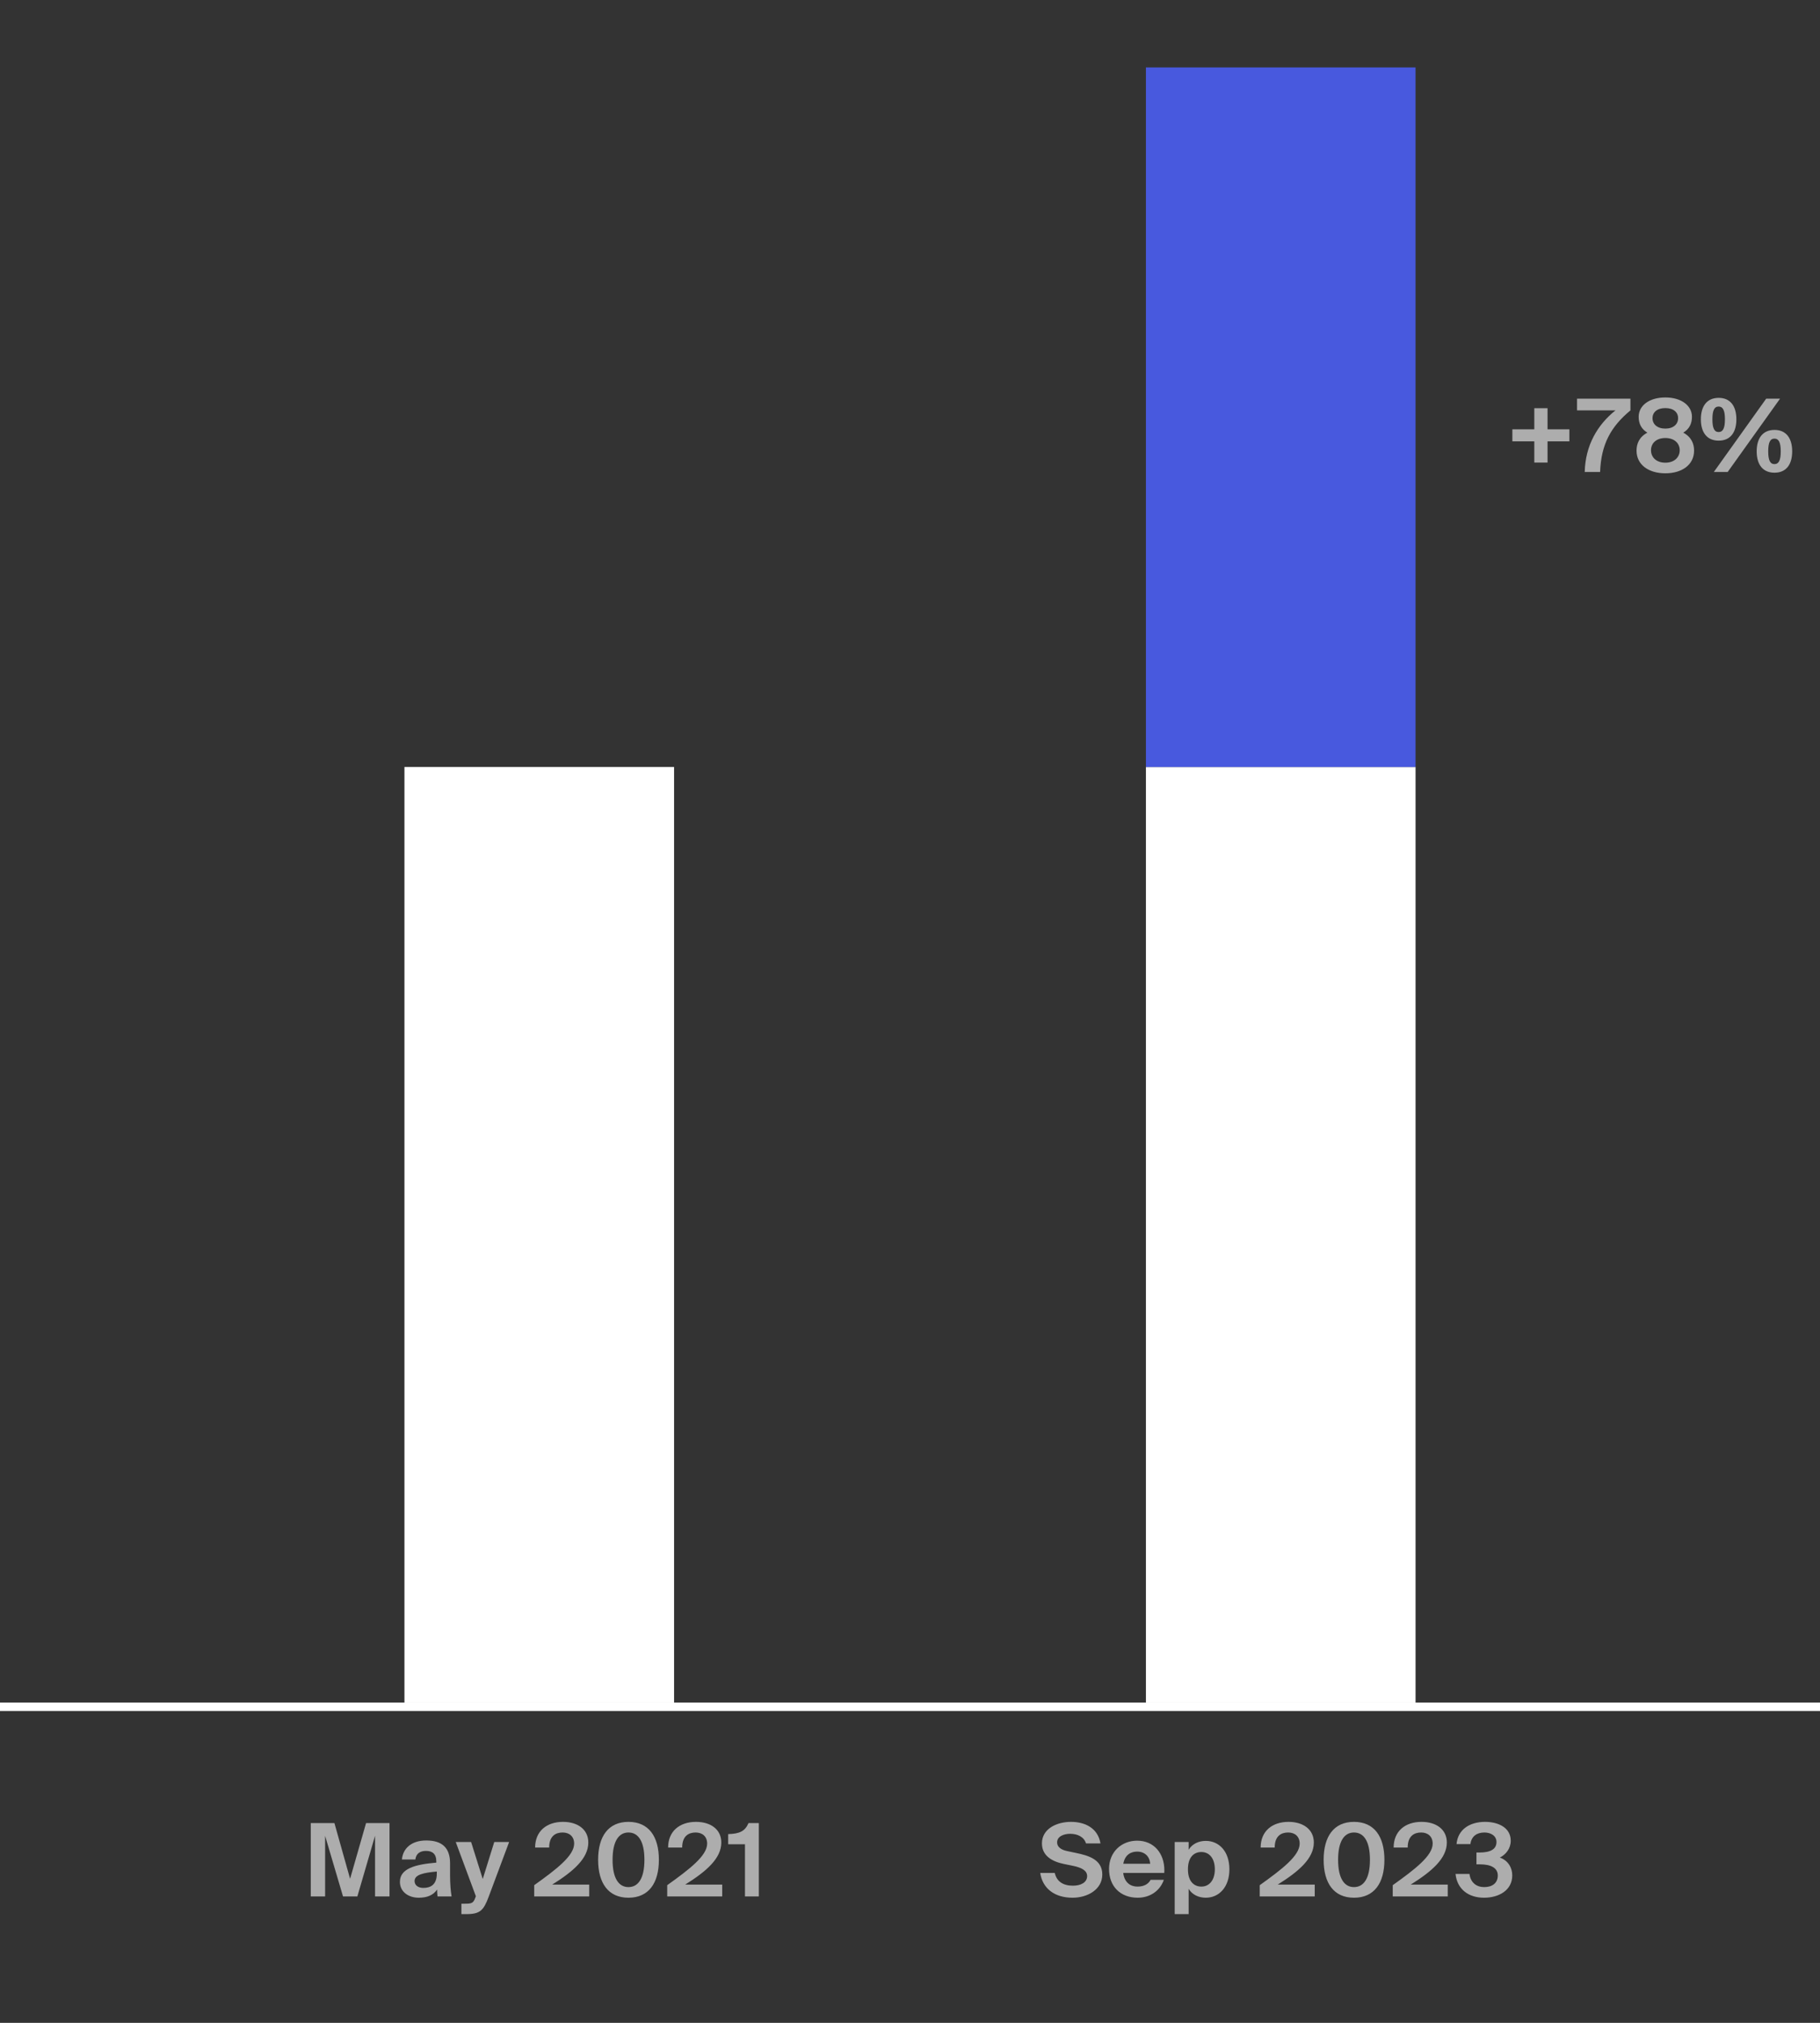<svg xmlns="http://www.w3.org/2000/svg" width="216" height="240" viewBox="0 0 216 240" fill="none"><rect x="0" y="0" width="216" height="240" fill="#333333" stroke="none"/><g clip-path="url(#clip0_7436_3561)"><line x1="-37" y1="202.5" x2="216" y2="202.5" stroke="white"/><rect x="48" y="91" width="32" height="111" fill="white"/><rect x="136" y="91" width="32" height="111" fill="white"/><rect x="136" y="8" width="32" height="83" fill="#4859DE"/><path d="M182.093 54.884V52.364H179.489V50.936H182.093V48.428H183.665V50.936H186.257V52.364H183.665V54.884H182.093ZM189.902 56H188.078C188.15 52.832 189.602 50.384 191.726 48.692H187.166V47.3H193.502V48.692C191.174 50.624 190.021 52.712 189.902 56ZM197.647 56.156C195.703 56.156 194.227 55.172 194.227 53.468C194.227 52.664 194.527 51.86 195.511 51.332C194.815 50.912 194.479 50.288 194.479 49.448C194.479 48.14 195.715 47.156 197.647 47.156C199.567 47.156 200.803 48.14 200.803 49.448C200.803 50.288 200.467 50.912 199.771 51.332C200.755 51.86 201.055 52.664 201.055 53.468C201.055 55.172 199.579 56.156 197.647 56.156ZM197.647 54.896C198.715 54.896 199.351 54.248 199.351 53.42C199.351 52.592 198.715 51.968 197.647 51.968C196.567 51.968 195.943 52.592 195.943 53.42C195.943 54.248 196.567 54.896 197.647 54.896ZM197.647 50.852C198.607 50.852 199.159 50.324 199.159 49.616C199.159 48.908 198.607 48.416 197.647 48.416C196.675 48.416 196.123 48.908 196.123 49.616C196.123 50.324 196.675 50.852 197.647 50.852ZM203.974 52.28C202.594 52.28 201.862 51.32 201.862 49.748C201.862 48.176 202.594 47.204 203.974 47.204C205.354 47.204 206.074 48.176 206.074 49.748C206.074 51.32 205.354 52.28 203.974 52.28ZM203.974 51.26C204.478 51.26 204.718 50.804 204.718 49.748C204.718 48.692 204.478 48.236 203.974 48.236C203.458 48.236 203.23 48.692 203.23 49.748C203.23 50.804 203.458 51.26 203.974 51.26ZM203.398 56L209.614 47.3H211.258L205.042 56H203.398ZM210.598 56.084C209.218 56.084 208.486 55.124 208.486 53.552C208.486 51.98 209.218 51.008 210.598 51.008C211.978 51.008 212.698 51.98 212.698 53.552C212.698 55.124 211.978 56.084 210.598 56.084ZM210.598 55.064C211.102 55.064 211.342 54.608 211.342 53.552C211.342 52.496 211.102 52.04 210.598 52.04C210.082 52.04 209.854 52.496 209.854 53.552C209.854 54.608 210.082 55.064 210.598 55.064Z" fill="white" fill-opacity="0.6"/><path d="M36.881 225V216.3H39.689L41.549 222.912L43.445 216.3H46.229V225H44.513V217.8L42.413 225H40.709L38.585 217.812V225H36.881ZM53.594 225H51.926C51.89 224.7 51.878 224.436 51.878 224.184C51.422 224.856 50.69 225.156 49.694 225.156C48.47 225.156 47.462 224.448 47.462 223.272C47.462 221.712 49.226 221.208 51.782 220.992V220.848C51.782 219.948 51.302 219.6 50.558 219.6C49.826 219.6 49.37 219.948 49.298 220.62H47.702C47.81 219.336 48.806 218.364 50.582 218.364C52.406 218.364 53.414 219.168 53.414 221.076V222.492C53.414 223.452 53.486 224.412 53.594 225ZM51.842 222.288V222.048C50.246 222.192 49.202 222.42 49.202 223.176C49.202 223.668 49.622 223.992 50.234 223.992C51.11 223.992 51.842 223.608 51.842 222.288ZM54.76 227.1V225.864H55.18C55.96 225.864 56.176 225.816 56.416 225.144L56.476 224.976L54.088 218.544H55.912L57.292 222.936L58.66 218.544H60.424L57.976 225.096C57.388 226.656 56.968 227.1 55.372 227.1H54.76ZM63.401 225V223.668C66.041 221.784 68.141 220.176 68.141 218.736C68.141 217.884 67.565 217.416 66.773 217.416C65.981 217.416 65.177 217.8 65.177 219.204H63.509C63.509 217.272 64.865 216.156 66.821 216.156C68.549 216.156 69.821 217.044 69.821 218.604C69.821 220.488 68.057 222.024 65.537 223.596H69.929V225H63.401ZM74.585 225.156C72.197 225.156 70.985 223.428 70.985 220.656C70.985 217.884 72.197 216.156 74.585 216.156C76.985 216.156 78.197 217.884 78.197 220.656C78.197 223.428 76.985 225.156 74.585 225.156ZM74.585 223.896C75.737 223.896 76.481 222.876 76.481 220.656C76.481 218.436 75.737 217.416 74.585 217.416C73.445 217.416 72.701 218.436 72.701 220.656C72.701 222.876 73.445 223.896 74.585 223.896ZM79.186 225V223.668C81.826 221.784 83.926 220.176 83.926 218.736C83.926 217.884 83.35 217.416 82.558 217.416C81.766 217.416 80.962 217.8 80.962 219.204H79.294C79.294 217.272 80.65 216.156 82.606 216.156C84.334 216.156 85.606 217.044 85.606 218.604C85.606 220.488 83.842 222.024 81.322 223.596H85.714V225H79.186ZM88.415 225V218.808H86.422V217.608C87.802 217.572 88.427 217.248 88.835 216.3H90.058V225H88.415Z" fill="white" fill-opacity="0.6"/><path d="M126.61 219.612L127.738 219.852C129.118 220.14 130.822 220.596 130.822 222.396C130.822 224.172 129.082 225.156 127.294 225.156C125.134 225.156 123.73 224.04 123.454 222.216H125.182C125.41 223.236 126.178 223.728 127.342 223.728C128.254 223.728 129.022 223.356 129.022 222.588C129.022 221.904 128.314 221.568 127.306 221.364L126.25 221.148C124.918 220.872 123.658 220.212 123.658 218.712C123.658 216.96 125.434 216.156 127.102 216.156C128.758 216.156 130.294 216.876 130.606 218.712H128.89C128.65 217.932 127.882 217.572 127.006 217.572C126.262 217.572 125.458 217.872 125.458 218.592C125.458 219.132 125.938 219.468 126.61 219.612ZM134.959 219.684C134.263 219.684 133.519 220.008 133.315 221.124H136.507C136.447 220.26 135.859 219.684 134.959 219.684ZM136.555 223.032H138.127C137.647 224.4 136.423 225.156 135.031 225.156C132.955 225.156 131.623 223.8 131.623 221.748C131.623 219.696 133.123 218.388 134.959 218.388C136.939 218.388 138.187 219.876 138.187 221.904C138.187 221.988 138.187 222.084 138.175 222.216H133.303C133.459 223.404 134.215 223.836 134.995 223.836C135.811 223.836 136.315 223.5 136.555 223.032ZM139.414 227.1V218.544H141.07V219.468C141.478 218.772 142.27 218.412 143.098 218.412C144.682 218.412 145.906 219.66 145.906 221.784C145.906 223.896 144.682 225.156 143.098 225.156C142.27 225.156 141.478 224.796 141.07 224.1V227.1H139.414ZM142.582 223.836C143.494 223.836 144.178 223.104 144.178 221.784C144.178 220.452 143.494 219.732 142.582 219.732C141.73 219.732 140.986 220.308 140.986 221.784C140.986 223.248 141.73 223.836 142.582 223.836ZM149.507 225V223.668C152.146 221.784 154.247 220.176 154.247 218.736C154.247 217.884 153.671 217.416 152.879 217.416C152.087 217.416 151.283 217.8 151.283 219.204H149.615C149.615 217.272 150.971 216.156 152.927 216.156C154.655 216.156 155.927 217.044 155.927 218.604C155.927 220.488 154.163 222.024 151.643 223.596H156.035V225H149.507ZM160.691 225.156C158.303 225.156 157.091 223.428 157.091 220.656C157.091 217.884 158.303 216.156 160.691 216.156C163.091 216.156 164.303 217.884 164.303 220.656C164.303 223.428 163.091 225.156 160.691 225.156ZM160.691 223.896C161.843 223.896 162.587 222.876 162.587 220.656C162.587 218.436 161.843 217.416 160.691 217.416C159.551 217.416 158.807 218.436 158.807 220.656C158.807 222.876 159.551 223.896 160.691 223.896ZM165.292 225V223.668C167.932 221.784 170.032 220.176 170.032 218.736C170.032 217.884 169.456 217.416 168.664 217.416C167.872 217.416 167.068 217.8 167.068 219.204H165.4C165.4 217.272 166.756 216.156 168.712 216.156C170.44 216.156 171.712 217.044 171.712 218.604C171.712 220.488 169.948 222.024 167.428 223.596H171.82V225H165.292ZM174.508 218.796H172.864C173.02 217.032 174.46 216.156 176.248 216.156C177.772 216.156 179.296 216.804 179.296 218.4C179.296 219.3 178.732 220.032 178 220.392C179.032 220.752 179.476 221.652 179.476 222.504C179.476 224.28 177.88 225.156 176.128 225.156C174.28 225.156 172.936 224.148 172.744 222.336H174.4C174.532 223.368 175.228 223.896 176.152 223.896C177.124 223.896 177.76 223.404 177.76 222.516C177.76 221.58 176.872 221.196 175.66 221.196H175.228V219.792H175.6C176.872 219.792 177.604 219.408 177.604 218.544C177.604 217.8 176.92 217.416 176.176 217.416C175.276 217.416 174.628 217.86 174.508 218.796Z" fill="white" fill-opacity="0.6"/></g><defs><clipPath id="clip0_7436_3561"><rect width="216" height="240" fill="white"/></clipPath></defs></svg>
